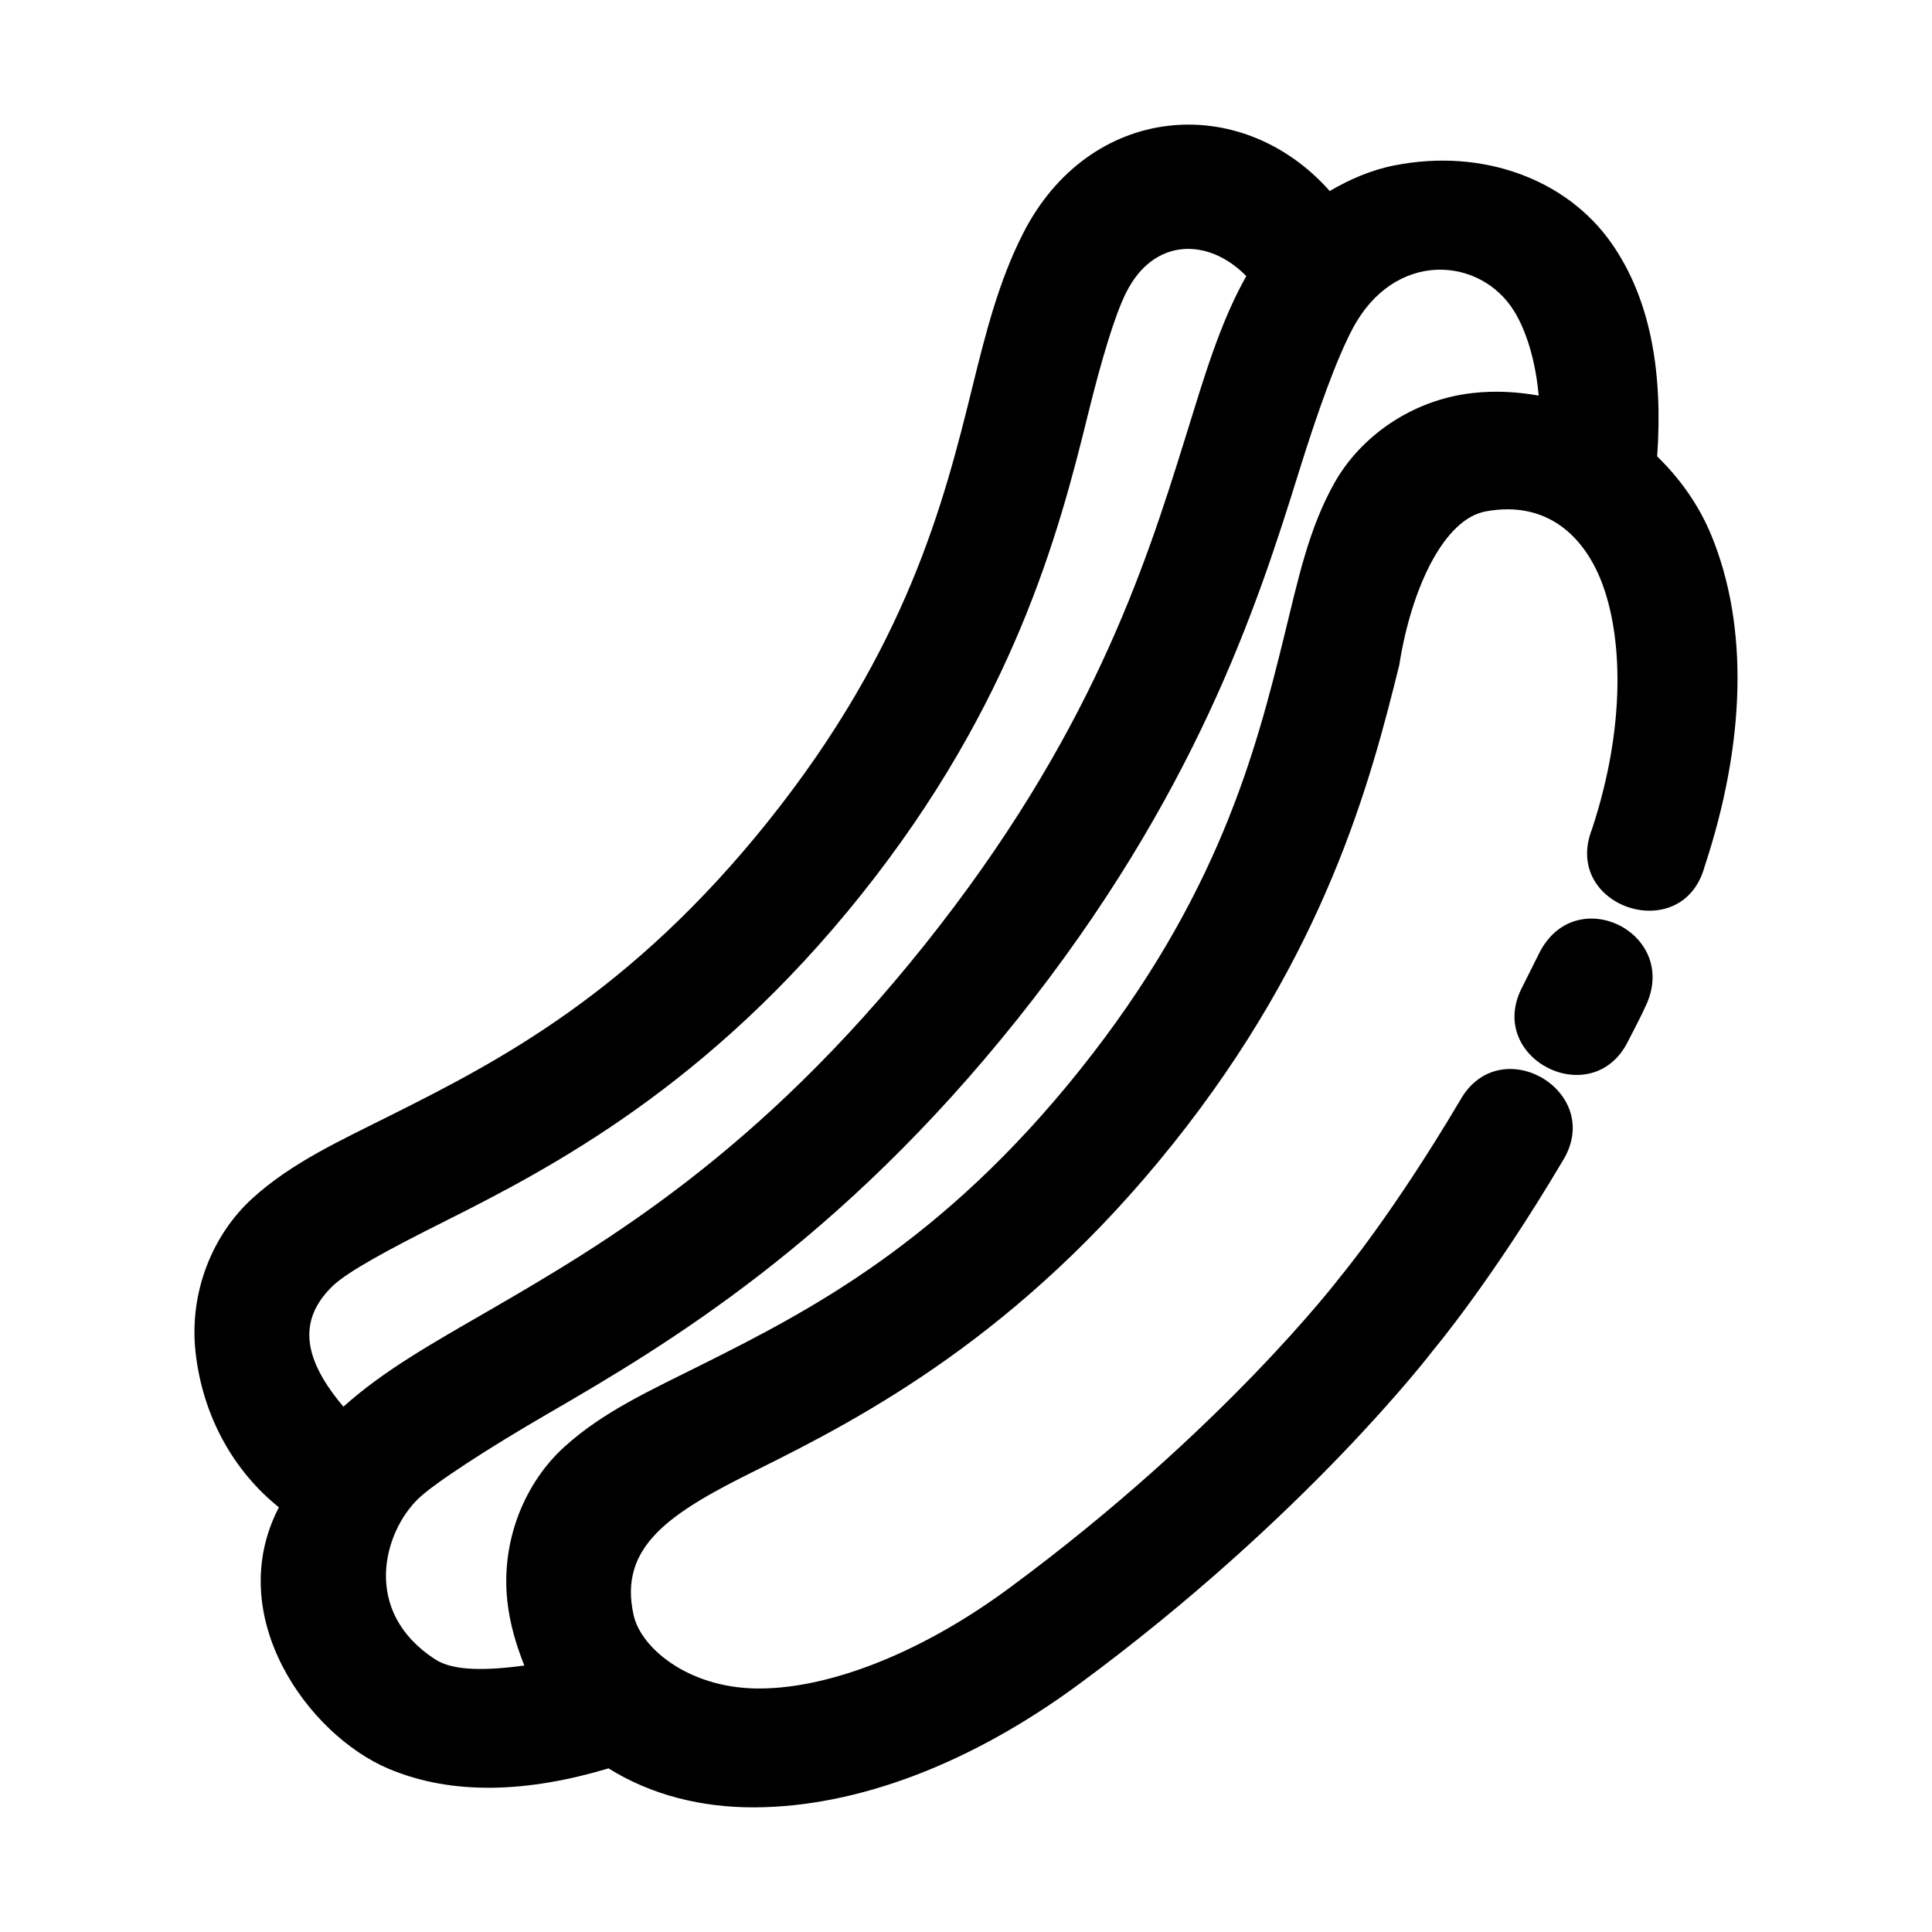 <?xml version="1.0" encoding="UTF-8"?>
<!-- Uploaded to: SVG Repo, www.svgrepo.com, Generator: SVG Repo Mixer Tools -->
<svg fill="#000000" width="800px" height="800px" version="1.1" viewBox="144 144 512 512" xmlns="http://www.w3.org/2000/svg">
 <path d="m568.31 297.88c5.734 14.516 6.606 38.574-2.43 65.898-8.039 20.617 24.027 31.215 29.859 9.871 10.801-32.668 11.789-63.562 1.754-87.852-3.293-7.969-8.285-14.969-14.328-20.852 1.539-21.75-1.551-41.363-12.055-56.426-11.883-17.031-34.191-25.297-57.535-20.695-6.359 1.254-11.984 3.769-17.188 6.797-23.535-26.562-63.82-23.293-81.363 11.438-6.293 12.465-9.629 25.477-13.375 40.684-7.492 30.418-17.332 68.891-53.938 114.73-36.605 45.836-71.93 63.949-99.938 77.98-14.004 7.016-26.488 12.703-36.836 22.078s-16.926 24.609-15.102 40.898c1.902 16.992 10.156 31.48 22.078 41.02-14.961 28.82 7.742 60.289 29.059 69.281 17.168 7.242 37.156 6.223 58.301-0.094 11.281 7.062 24.703 10.414 38.836 10.332 26.996-0.16 57.016-11.414 85.887-32.688 60.301-44.441 93.527-88.09 93.695-88.312 0.215-0.254 15.648-18.57 34.5-50.43 11.18-18.242-16.605-34.648-27.184-16.051-17.879 30.215-31.609 46.617-31.609 46.617-0.16 0.191-0.316 0.387-0.465 0.586 0 0-30.637 40.277-87.637 82.289-24.578 18.113-49.371 26.922-67.402 26.477-17.699-0.438-30-10.715-31.961-19.348-4.172-18.367 9.734-27.238 32.543-38.523 28.445-14.074 70.043-35.945 110.39-86.469 40.348-50.523 52.375-96.09 59.961-126.91 3.191-20.309 11.82-38.648 22.91-40.684 16.387-3.004 26.016 6.84 30.566 18.359zm-94.027-80.719c-7.086 12.617-11.168 26.781-16.266 43.172-10.734 34.508-25.145 79.172-69.035 134.13-43.891 54.957-84.25 78.824-115.53 96.926-14.805 8.566-27.715 15.746-38.438 25.398-10.336-12.203-12.477-22.625-2.922-31.918 4.086-3.973 15.551-10.082 29.734-17.188 28.371-14.215 70.074-36.066 110.42-86.594 40.348-50.523 52.375-95.969 59.961-126.78 3.793-15.406 7.254-26.812 10.238-32.781 7.332-14.641 21.832-14.57 31.824-4.367zm71.031 9.379c2.961 4.84 5.57 12.461 6.457 22.293-5.606-0.984-11.422-1.355-17.496-0.676-16.293 1.824-29.77 11.637-36.625 23.801-6.856 12.164-9.633 25.598-13.375 40.805-7.492 30.418-17.422 68.859-54.027 114.7-36.605 45.84-71.84 63.949-99.844 77.98-14.004 7.016-26.492 12.609-36.84 21.984s-16.922 24.73-15.098 41.02c0.676 6.035 2.375 11.613 4.488 16.941-10.031 1.332-18.734 1.508-23.555-1.598-19.691-12.688-13.766-33.758-4.519-42.648 4.215-4.055 18.582-13.398 34.379-22.539 31.594-18.285 77.297-45.562 124.35-104.49s63.543-109.48 74.383-144.34c5.422-17.43 10.215-30.59 14.422-38.59 11.059-21.027 33.949-19.27 42.895-4.644zm6.609 170.02c-1.582 3.137-3.113 6.277-4.644 9.285-9.488 18.77 18.699 32.973 28.137 14.176 1.617-3.191 3.32-6.359 4.859-9.746 8.695-19.137-18.777-32.676-28.352-13.715z"/>
</svg>